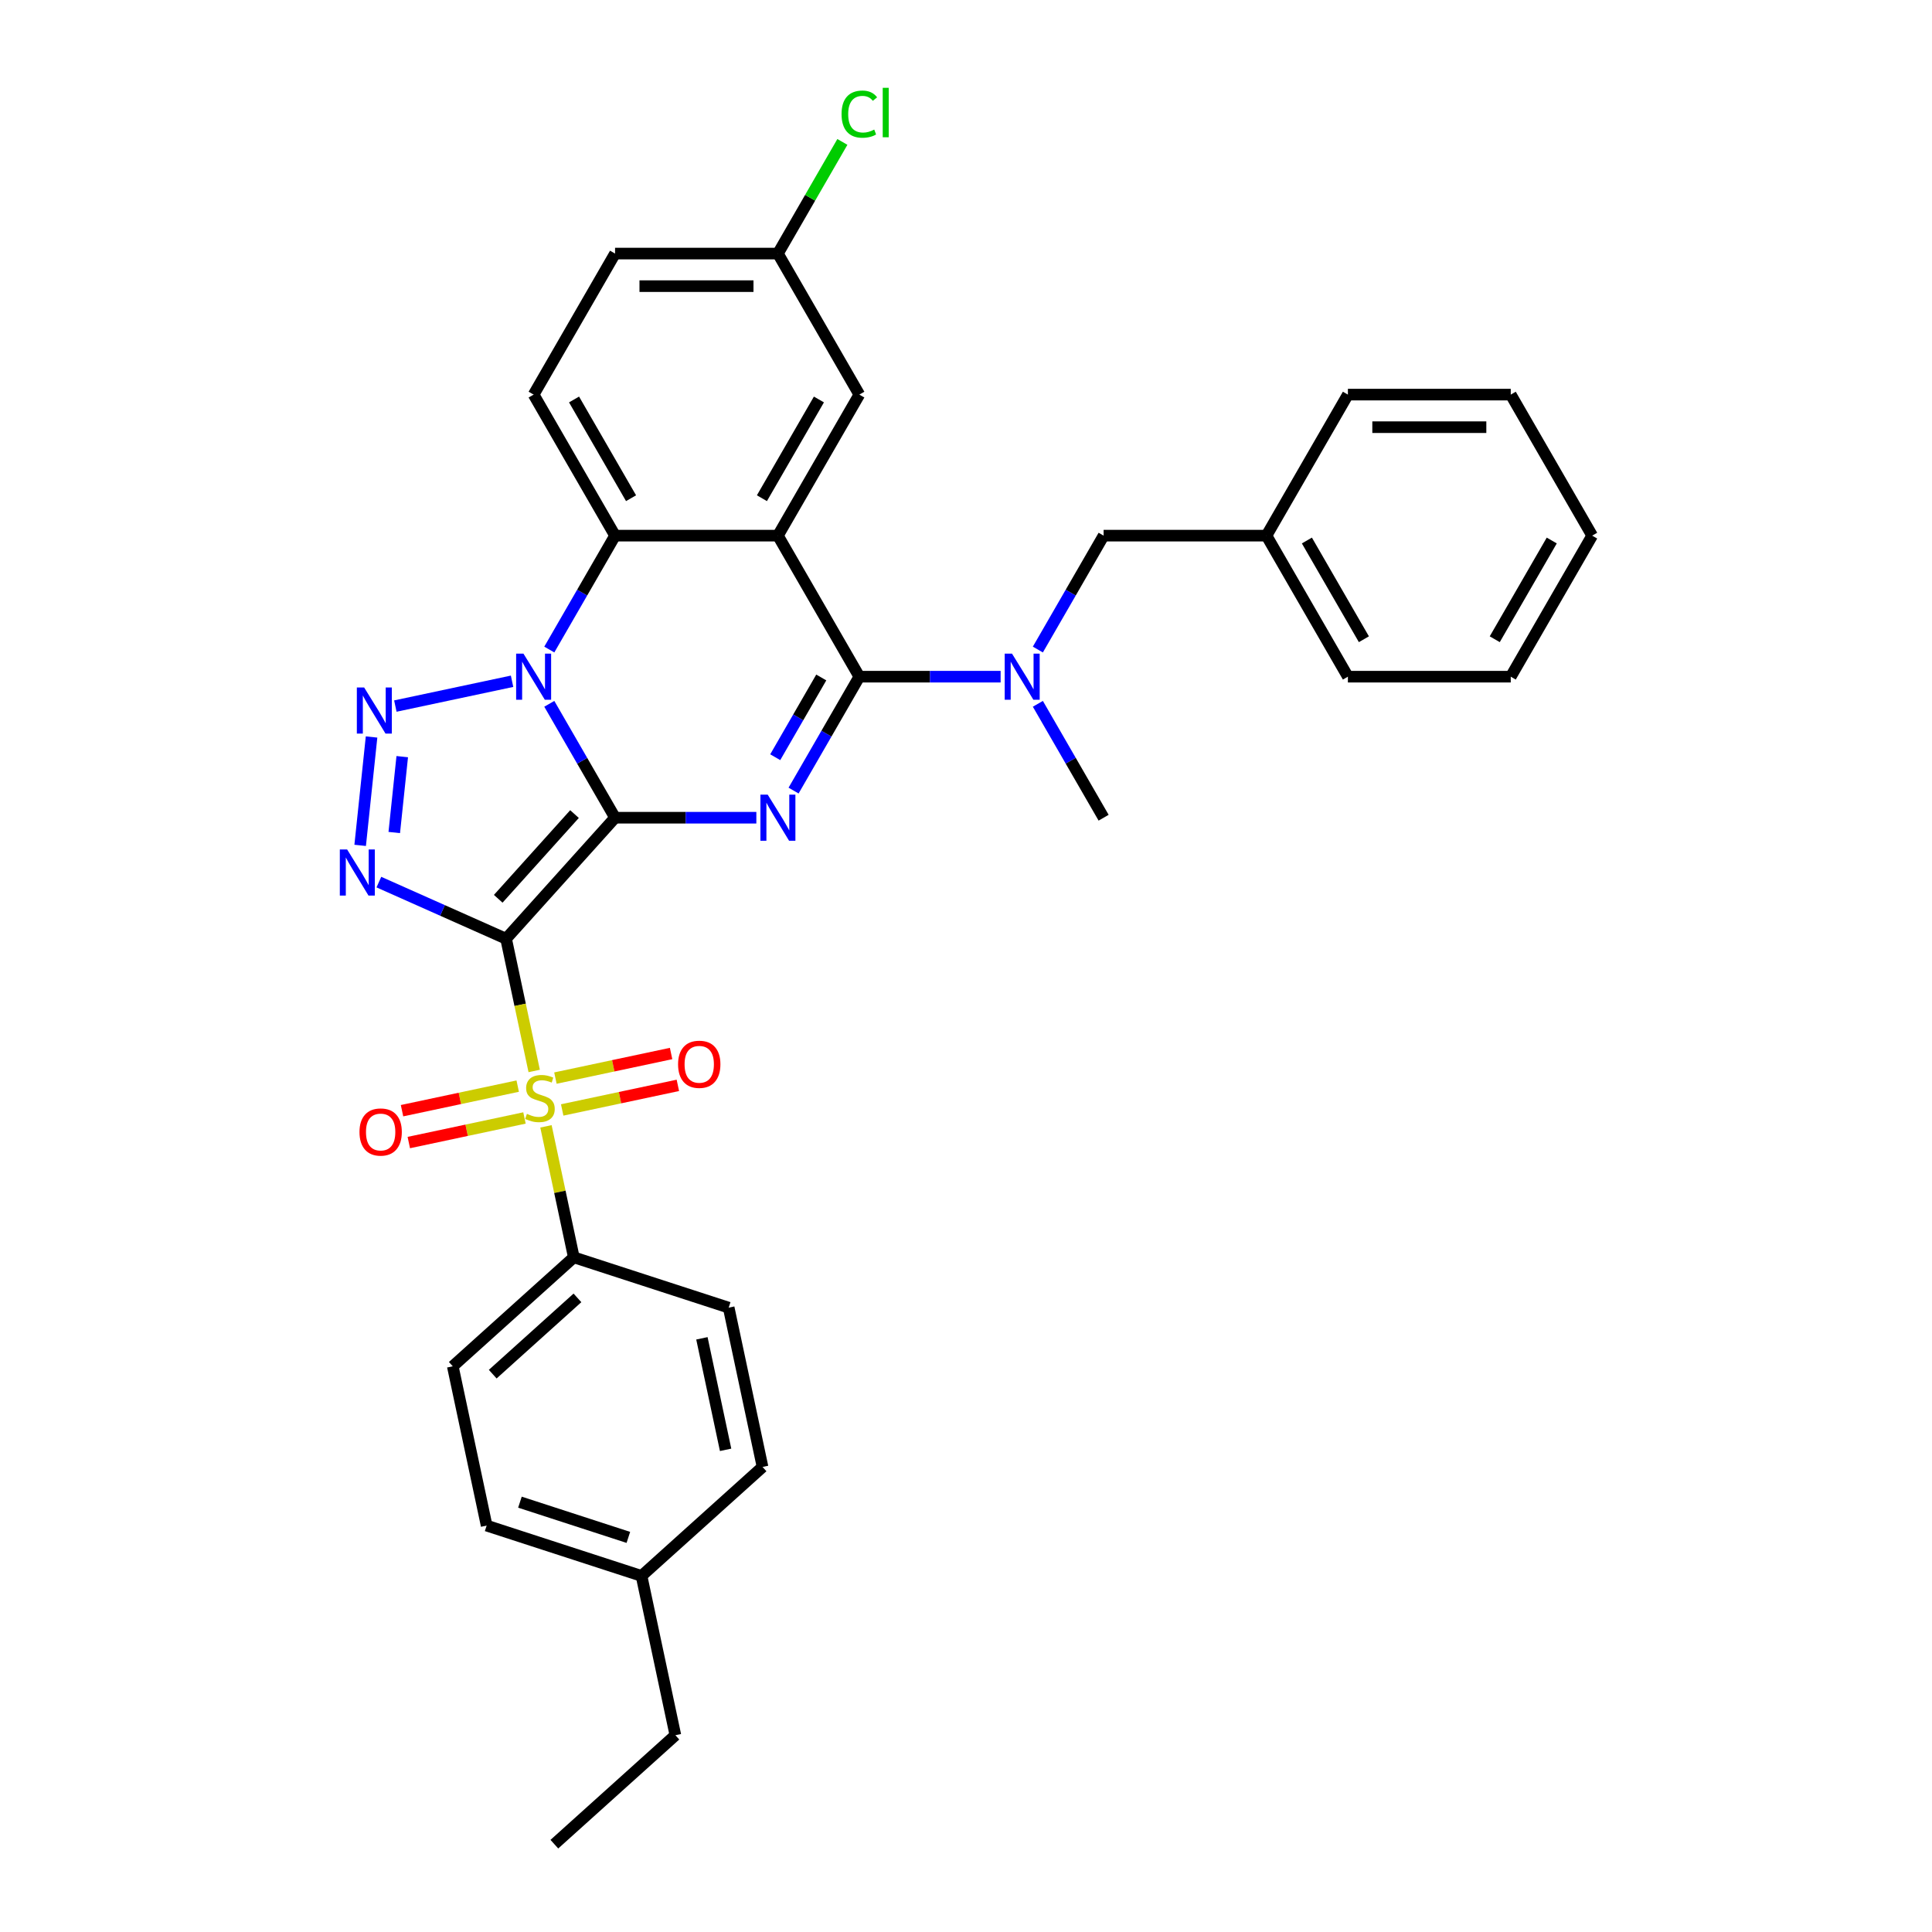 <?xml version='1.0' encoding='iso-8859-1'?>
<svg version='1.1' baseProfile='full'
              xmlns='http://www.w3.org/2000/svg'
                      xmlns:rdkit='http://www.rdkit.org/xml'
                      xmlns:xlink='http://www.w3.org/1999/xlink'
                  xml:space='preserve'
width='1000px' height='1000px' viewBox='0 0 1000 1000'>
<!-- END OF HEADER -->
<rect style='opacity:1.0;fill:#FFFFFF;stroke:none' width='1000' height='1000' x='0' y='0'> </rect>
<path class='bond-0' d='M 318.353,423.248 L 261.95,485.89' style='fill:none;fill-rule:evenodd;stroke:#000000;stroke-width:6px;stroke-linecap:butt;stroke-linejoin:miter;stroke-opacity:1' />
<path class='bond-0' d='M 297.364,421.364 L 257.882,465.213' style='fill:none;fill-rule:evenodd;stroke:#000000;stroke-width:6px;stroke-linecap:butt;stroke-linejoin:miter;stroke-opacity:1' />
<path class='bond-1' d='M 318.353,423.248 L 301.333,393.77' style='fill:none;fill-rule:evenodd;stroke:#000000;stroke-width:6px;stroke-linecap:butt;stroke-linejoin:miter;stroke-opacity:1' />
<path class='bond-1' d='M 301.333,393.77 L 284.314,364.292' style='fill:none;fill-rule:evenodd;stroke:#0000FF;stroke-width:6px;stroke-linecap:butt;stroke-linejoin:miter;stroke-opacity:1' />
<path class='bond-2' d='M 318.353,423.248 L 354.919,423.248' style='fill:none;fill-rule:evenodd;stroke:#000000;stroke-width:6px;stroke-linecap:butt;stroke-linejoin:miter;stroke-opacity:1' />
<path class='bond-2' d='M 354.919,423.248 L 391.485,423.248' style='fill:none;fill-rule:evenodd;stroke:#0000FF;stroke-width:6px;stroke-linecap:butt;stroke-linejoin:miter;stroke-opacity:1' />
<path class='bond-3' d='M 261.95,485.89 L 269.224,520.11' style='fill:none;fill-rule:evenodd;stroke:#000000;stroke-width:6px;stroke-linecap:butt;stroke-linejoin:miter;stroke-opacity:1' />
<path class='bond-3' d='M 269.224,520.11 L 276.497,554.331' style='fill:none;fill-rule:evenodd;stroke:#CCCC00;stroke-width:6px;stroke-linecap:butt;stroke-linejoin:miter;stroke-opacity:1' />
<path class='bond-4' d='M 261.95,485.89 L 229.027,471.232' style='fill:none;fill-rule:evenodd;stroke:#000000;stroke-width:6px;stroke-linecap:butt;stroke-linejoin:miter;stroke-opacity:1' />
<path class='bond-4' d='M 229.027,471.232 L 196.105,456.574' style='fill:none;fill-rule:evenodd;stroke:#0000FF;stroke-width:6px;stroke-linecap:butt;stroke-linejoin:miter;stroke-opacity:1' />
<path class='bond-5' d='M 265.046,352.621 L 204.631,365.462' style='fill:none;fill-rule:evenodd;stroke:#0000FF;stroke-width:6px;stroke-linecap:butt;stroke-linejoin:miter;stroke-opacity:1' />
<path class='bond-8' d='M 284.314,336.205 L 301.333,306.727' style='fill:none;fill-rule:evenodd;stroke:#0000FF;stroke-width:6px;stroke-linecap:butt;stroke-linejoin:miter;stroke-opacity:1' />
<path class='bond-8' d='M 301.333,306.727 L 318.353,277.249' style='fill:none;fill-rule:evenodd;stroke:#000000;stroke-width:6px;stroke-linecap:butt;stroke-linejoin:miter;stroke-opacity:1' />
<path class='bond-6' d='M 410.753,409.205 L 427.772,379.727' style='fill:none;fill-rule:evenodd;stroke:#0000FF;stroke-width:6px;stroke-linecap:butt;stroke-linejoin:miter;stroke-opacity:1' />
<path class='bond-6' d='M 427.772,379.727 L 444.792,350.248' style='fill:none;fill-rule:evenodd;stroke:#000000;stroke-width:6px;stroke-linecap:butt;stroke-linejoin:miter;stroke-opacity:1' />
<path class='bond-6' d='M 401.259,391.932 L 413.172,371.297' style='fill:none;fill-rule:evenodd;stroke:#0000FF;stroke-width:6px;stroke-linecap:butt;stroke-linejoin:miter;stroke-opacity:1' />
<path class='bond-6' d='M 413.172,371.297 L 425.086,350.663' style='fill:none;fill-rule:evenodd;stroke:#000000;stroke-width:6px;stroke-linecap:butt;stroke-linejoin:miter;stroke-opacity:1' />
<path class='bond-10' d='M 282.589,582.99 L 289.795,616.891' style='fill:none;fill-rule:evenodd;stroke:#CCCC00;stroke-width:6px;stroke-linecap:butt;stroke-linejoin:miter;stroke-opacity:1' />
<path class='bond-10' d='M 289.795,616.891 L 297.001,650.791' style='fill:none;fill-rule:evenodd;stroke:#000000;stroke-width:6px;stroke-linecap:butt;stroke-linejoin:miter;stroke-opacity:1' />
<path class='bond-11' d='M 290.989,574.51 L 320.926,568.147' style='fill:none;fill-rule:evenodd;stroke:#CCCC00;stroke-width:6px;stroke-linecap:butt;stroke-linejoin:miter;stroke-opacity:1' />
<path class='bond-11' d='M 320.926,568.147 L 350.863,561.784' style='fill:none;fill-rule:evenodd;stroke:#FF0000;stroke-width:6px;stroke-linecap:butt;stroke-linejoin:miter;stroke-opacity:1' />
<path class='bond-11' d='M 287.484,558.02 L 317.421,551.657' style='fill:none;fill-rule:evenodd;stroke:#CCCC00;stroke-width:6px;stroke-linecap:butt;stroke-linejoin:miter;stroke-opacity:1' />
<path class='bond-11' d='M 317.421,551.657 L 347.357,545.294' style='fill:none;fill-rule:evenodd;stroke:#FF0000;stroke-width:6px;stroke-linecap:butt;stroke-linejoin:miter;stroke-opacity:1' />
<path class='bond-12' d='M 267.962,562.17 L 238.025,568.533' style='fill:none;fill-rule:evenodd;stroke:#CCCC00;stroke-width:6px;stroke-linecap:butt;stroke-linejoin:miter;stroke-opacity:1' />
<path class='bond-12' d='M 238.025,568.533 L 208.088,574.896' style='fill:none;fill-rule:evenodd;stroke:#FF0000;stroke-width:6px;stroke-linecap:butt;stroke-linejoin:miter;stroke-opacity:1' />
<path class='bond-12' d='M 271.467,578.66 L 241.53,585.023' style='fill:none;fill-rule:evenodd;stroke:#CCCC00;stroke-width:6px;stroke-linecap:butt;stroke-linejoin:miter;stroke-opacity:1' />
<path class='bond-12' d='M 241.53,585.023 L 211.593,591.387' style='fill:none;fill-rule:evenodd;stroke:#FF0000;stroke-width:6px;stroke-linecap:butt;stroke-linejoin:miter;stroke-opacity:1' />
<path class='bond-34' d='M 186.421,437.562 L 192.317,381.464' style='fill:none;fill-rule:evenodd;stroke:#0000FF;stroke-width:6px;stroke-linecap:butt;stroke-linejoin:miter;stroke-opacity:1' />
<path class='bond-34' d='M 204.071,430.909 L 208.199,391.641' style='fill:none;fill-rule:evenodd;stroke:#0000FF;stroke-width:6px;stroke-linecap:butt;stroke-linejoin:miter;stroke-opacity:1' />
<path class='bond-7' d='M 444.792,350.248 L 402.645,277.249' style='fill:none;fill-rule:evenodd;stroke:#000000;stroke-width:6px;stroke-linecap:butt;stroke-linejoin:miter;stroke-opacity:1' />
<path class='bond-9' d='M 444.792,350.248 L 481.358,350.248' style='fill:none;fill-rule:evenodd;stroke:#000000;stroke-width:6px;stroke-linecap:butt;stroke-linejoin:miter;stroke-opacity:1' />
<path class='bond-9' d='M 481.358,350.248 L 517.924,350.248' style='fill:none;fill-rule:evenodd;stroke:#0000FF;stroke-width:6px;stroke-linecap:butt;stroke-linejoin:miter;stroke-opacity:1' />
<path class='bond-13' d='M 402.645,277.249 L 444.792,204.249' style='fill:none;fill-rule:evenodd;stroke:#000000;stroke-width:6px;stroke-linecap:butt;stroke-linejoin:miter;stroke-opacity:1' />
<path class='bond-13' d='M 394.367,257.87 L 423.87,206.77' style='fill:none;fill-rule:evenodd;stroke:#000000;stroke-width:6px;stroke-linecap:butt;stroke-linejoin:miter;stroke-opacity:1' />
<path class='bond-33' d='M 402.645,277.249 L 318.353,277.249' style='fill:none;fill-rule:evenodd;stroke:#000000;stroke-width:6px;stroke-linecap:butt;stroke-linejoin:miter;stroke-opacity:1' />
<path class='bond-14' d='M 318.353,277.249 L 276.206,204.249' style='fill:none;fill-rule:evenodd;stroke:#000000;stroke-width:6px;stroke-linecap:butt;stroke-linejoin:miter;stroke-opacity:1' />
<path class='bond-14' d='M 326.631,257.87 L 297.128,206.77' style='fill:none;fill-rule:evenodd;stroke:#000000;stroke-width:6px;stroke-linecap:butt;stroke-linejoin:miter;stroke-opacity:1' />
<path class='bond-15' d='M 537.192,336.205 L 554.211,306.727' style='fill:none;fill-rule:evenodd;stroke:#0000FF;stroke-width:6px;stroke-linecap:butt;stroke-linejoin:miter;stroke-opacity:1' />
<path class='bond-15' d='M 554.211,306.727 L 571.23,277.249' style='fill:none;fill-rule:evenodd;stroke:#000000;stroke-width:6px;stroke-linecap:butt;stroke-linejoin:miter;stroke-opacity:1' />
<path class='bond-25' d='M 537.192,364.292 L 554.211,393.77' style='fill:none;fill-rule:evenodd;stroke:#0000FF;stroke-width:6px;stroke-linecap:butt;stroke-linejoin:miter;stroke-opacity:1' />
<path class='bond-25' d='M 554.211,393.77 L 571.23,423.248' style='fill:none;fill-rule:evenodd;stroke:#000000;stroke-width:6px;stroke-linecap:butt;stroke-linejoin:miter;stroke-opacity:1' />
<path class='bond-16' d='M 297.001,650.791 L 234.359,707.194' style='fill:none;fill-rule:evenodd;stroke:#000000;stroke-width:6px;stroke-linecap:butt;stroke-linejoin:miter;stroke-opacity:1' />
<path class='bond-16' d='M 298.885,671.78 L 255.036,711.261' style='fill:none;fill-rule:evenodd;stroke:#000000;stroke-width:6px;stroke-linecap:butt;stroke-linejoin:miter;stroke-opacity:1' />
<path class='bond-17' d='M 297.001,650.791 L 377.168,676.839' style='fill:none;fill-rule:evenodd;stroke:#000000;stroke-width:6px;stroke-linecap:butt;stroke-linejoin:miter;stroke-opacity:1' />
<path class='bond-18' d='M 444.792,204.249 L 402.645,131.25' style='fill:none;fill-rule:evenodd;stroke:#000000;stroke-width:6px;stroke-linecap:butt;stroke-linejoin:miter;stroke-opacity:1' />
<path class='bond-19' d='M 276.206,204.249 L 318.353,131.25' style='fill:none;fill-rule:evenodd;stroke:#000000;stroke-width:6px;stroke-linecap:butt;stroke-linejoin:miter;stroke-opacity:1' />
<path class='bond-20' d='M 571.23,277.249 L 655.523,277.249' style='fill:none;fill-rule:evenodd;stroke:#000000;stroke-width:6px;stroke-linecap:butt;stroke-linejoin:miter;stroke-opacity:1' />
<path class='bond-22' d='M 234.359,707.194 L 251.884,789.644' style='fill:none;fill-rule:evenodd;stroke:#000000;stroke-width:6px;stroke-linecap:butt;stroke-linejoin:miter;stroke-opacity:1' />
<path class='bond-21' d='M 377.168,676.839 L 394.693,759.289' style='fill:none;fill-rule:evenodd;stroke:#000000;stroke-width:6px;stroke-linecap:butt;stroke-linejoin:miter;stroke-opacity:1' />
<path class='bond-21' d='M 363.306,692.711 L 375.574,750.427' style='fill:none;fill-rule:evenodd;stroke:#000000;stroke-width:6px;stroke-linecap:butt;stroke-linejoin:miter;stroke-opacity:1' />
<path class='bond-23' d='M 402.645,131.25 L 419.329,102.353' style='fill:none;fill-rule:evenodd;stroke:#000000;stroke-width:6px;stroke-linecap:butt;stroke-linejoin:miter;stroke-opacity:1' />
<path class='bond-23' d='M 419.329,102.353 L 436.012,73.457' style='fill:none;fill-rule:evenodd;stroke:#00CC00;stroke-width:6px;stroke-linecap:butt;stroke-linejoin:miter;stroke-opacity:1' />
<path class='bond-35' d='M 402.645,131.25 L 318.353,131.25' style='fill:none;fill-rule:evenodd;stroke:#000000;stroke-width:6px;stroke-linecap:butt;stroke-linejoin:miter;stroke-opacity:1' />
<path class='bond-35' d='M 390.001,148.108 L 330.996,148.108' style='fill:none;fill-rule:evenodd;stroke:#000000;stroke-width:6px;stroke-linecap:butt;stroke-linejoin:miter;stroke-opacity:1' />
<path class='bond-27' d='M 655.523,277.249 L 697.669,350.248' style='fill:none;fill-rule:evenodd;stroke:#000000;stroke-width:6px;stroke-linecap:butt;stroke-linejoin:miter;stroke-opacity:1' />
<path class='bond-27' d='M 676.445,279.769 L 705.947,330.869' style='fill:none;fill-rule:evenodd;stroke:#000000;stroke-width:6px;stroke-linecap:butt;stroke-linejoin:miter;stroke-opacity:1' />
<path class='bond-28' d='M 655.523,277.249 L 697.669,204.249' style='fill:none;fill-rule:evenodd;stroke:#000000;stroke-width:6px;stroke-linecap:butt;stroke-linejoin:miter;stroke-opacity:1' />
<path class='bond-24' d='M 394.693,759.289 L 332.052,815.692' style='fill:none;fill-rule:evenodd;stroke:#000000;stroke-width:6px;stroke-linecap:butt;stroke-linejoin:miter;stroke-opacity:1' />
<path class='bond-36' d='M 251.884,789.644 L 332.052,815.692' style='fill:none;fill-rule:evenodd;stroke:#000000;stroke-width:6px;stroke-linecap:butt;stroke-linejoin:miter;stroke-opacity:1' />
<path class='bond-36' d='M 269.119,777.518 L 325.236,795.751' style='fill:none;fill-rule:evenodd;stroke:#000000;stroke-width:6px;stroke-linecap:butt;stroke-linejoin:miter;stroke-opacity:1' />
<path class='bond-26' d='M 332.052,815.692 L 349.577,898.143' style='fill:none;fill-rule:evenodd;stroke:#000000;stroke-width:6px;stroke-linecap:butt;stroke-linejoin:miter;stroke-opacity:1' />
<path class='bond-29' d='M 349.577,898.143 L 286.935,954.545' style='fill:none;fill-rule:evenodd;stroke:#000000;stroke-width:6px;stroke-linecap:butt;stroke-linejoin:miter;stroke-opacity:1' />
<path class='bond-30' d='M 697.669,350.248 L 781.962,350.248' style='fill:none;fill-rule:evenodd;stroke:#000000;stroke-width:6px;stroke-linecap:butt;stroke-linejoin:miter;stroke-opacity:1' />
<path class='bond-31' d='M 697.669,204.249 L 781.962,204.249' style='fill:none;fill-rule:evenodd;stroke:#000000;stroke-width:6px;stroke-linecap:butt;stroke-linejoin:miter;stroke-opacity:1' />
<path class='bond-31' d='M 710.313,221.108 L 769.318,221.108' style='fill:none;fill-rule:evenodd;stroke:#000000;stroke-width:6px;stroke-linecap:butt;stroke-linejoin:miter;stroke-opacity:1' />
<path class='bond-37' d='M 781.962,350.248 L 824.108,277.249' style='fill:none;fill-rule:evenodd;stroke:#000000;stroke-width:6px;stroke-linecap:butt;stroke-linejoin:miter;stroke-opacity:1' />
<path class='bond-37' d='M 773.684,330.869 L 803.186,279.769' style='fill:none;fill-rule:evenodd;stroke:#000000;stroke-width:6px;stroke-linecap:butt;stroke-linejoin:miter;stroke-opacity:1' />
<path class='bond-32' d='M 781.962,204.249 L 824.108,277.249' style='fill:none;fill-rule:evenodd;stroke:#000000;stroke-width:6px;stroke-linecap:butt;stroke-linejoin:miter;stroke-opacity:1' />
<path  class='atom-2' d='M 270.93 338.313
L 278.752 350.956
Q 279.527 352.204, 280.775 354.463
Q 282.022 356.722, 282.09 356.857
L 282.09 338.313
L 285.259 338.313
L 285.259 362.184
L 281.989 362.184
L 273.593 348.36
Q 272.615 346.742, 271.57 344.887
Q 270.559 343.033, 270.255 342.46
L 270.255 362.184
L 267.153 362.184
L 267.153 338.313
L 270.93 338.313
' fill='#0000FF'/>
<path  class='atom-3' d='M 397.369 411.312
L 405.191 423.956
Q 405.966 425.204, 407.214 427.463
Q 408.461 429.722, 408.529 429.856
L 408.529 411.312
L 411.698 411.312
L 411.698 435.184
L 408.428 435.184
L 400.032 421.36
Q 399.054 419.741, 398.009 417.887
Q 396.998 416.032, 396.694 415.459
L 396.694 435.184
L 393.592 435.184
L 393.592 411.312
L 397.369 411.312
' fill='#0000FF'/>
<path  class='atom-4' d='M 272.732 576.533
Q 273.002 576.635, 274.114 577.107
Q 275.227 577.579, 276.441 577.882
Q 277.688 578.152, 278.902 578.152
Q 281.161 578.152, 282.476 577.073
Q 283.791 575.96, 283.791 574.038
Q 283.791 572.723, 283.117 571.914
Q 282.476 571.105, 281.465 570.667
Q 280.453 570.228, 278.767 569.723
Q 276.643 569.082, 275.362 568.475
Q 274.114 567.868, 273.204 566.587
Q 272.327 565.306, 272.327 563.148
Q 272.327 560.147, 274.35 558.292
Q 276.407 556.438, 280.453 556.438
Q 283.218 556.438, 286.354 557.753
L 285.578 560.349
Q 282.712 559.169, 280.554 559.169
Q 278.228 559.169, 276.946 560.147
Q 275.665 561.091, 275.699 562.743
Q 275.699 564.024, 276.34 564.8
Q 277.014 565.575, 277.958 566.014
Q 278.936 566.452, 280.554 566.958
Q 282.712 567.632, 283.993 568.306
Q 285.275 568.981, 286.185 570.363
Q 287.129 571.712, 287.129 574.038
Q 287.129 577.343, 284.904 579.13
Q 282.712 580.883, 279.037 580.883
Q 276.913 580.883, 275.294 580.411
Q 273.71 579.973, 271.821 579.197
L 272.732 576.533
' fill='#CCCC00'/>
<path  class='atom-5' d='M 179.668 439.669
L 187.49 452.313
Q 188.266 453.56, 189.513 455.819
Q 190.761 458.078, 190.828 458.213
L 190.828 439.669
L 193.998 439.669
L 193.998 463.54
L 190.727 463.54
L 182.332 449.716
Q 181.354 448.098, 180.309 446.244
Q 179.297 444.389, 178.994 443.816
L 178.994 463.54
L 175.892 463.54
L 175.892 439.669
L 179.668 439.669
' fill='#0000FF'/>
<path  class='atom-6' d='M 188.479 355.838
L 196.301 368.482
Q 197.077 369.729, 198.324 371.988
Q 199.572 374.247, 199.639 374.382
L 199.639 355.838
L 202.809 355.838
L 202.809 379.71
L 199.538 379.71
L 191.143 365.886
Q 190.165 364.267, 189.12 362.413
Q 188.108 360.558, 187.805 359.985
L 187.805 379.71
L 184.703 379.71
L 184.703 355.838
L 188.479 355.838
' fill='#0000FF'/>
<path  class='atom-10' d='M 523.807 338.313
L 531.63 350.956
Q 532.405 352.204, 533.653 354.463
Q 534.9 356.722, 534.968 356.857
L 534.968 338.313
L 538.137 338.313
L 538.137 362.184
L 534.867 362.184
L 526.471 348.36
Q 525.493 346.742, 524.448 344.887
Q 523.437 343.033, 523.133 342.46
L 523.133 362.184
L 520.031 362.184
L 520.031 338.313
L 523.807 338.313
' fill='#0000FF'/>
<path  class='atom-12' d='M 350.968 550.882
Q 350.968 545.15, 353.8 541.947
Q 356.632 538.744, 361.926 538.744
Q 367.219 538.744, 370.052 541.947
Q 372.884 545.15, 372.884 550.882
Q 372.884 556.682, 370.018 559.986
Q 367.152 563.256, 361.926 563.256
Q 356.666 563.256, 353.8 559.986
Q 350.968 556.715, 350.968 550.882
M 361.926 560.559
Q 365.567 560.559, 367.523 558.131
Q 369.512 555.67, 369.512 550.882
Q 369.512 546.196, 367.523 543.835
Q 365.567 541.441, 361.926 541.441
Q 358.284 541.441, 356.295 543.802
Q 354.34 546.162, 354.34 550.882
Q 354.34 555.704, 356.295 558.131
Q 358.284 560.559, 361.926 560.559
' fill='#FF0000'/>
<path  class='atom-13' d='M 186.067 585.933
Q 186.067 580.201, 188.899 576.998
Q 191.731 573.795, 197.025 573.795
Q 202.318 573.795, 205.15 576.998
Q 207.983 580.201, 207.983 585.933
Q 207.983 591.732, 205.117 595.037
Q 202.251 598.307, 197.025 598.307
Q 191.765 598.307, 188.899 595.037
Q 186.067 591.766, 186.067 585.933
M 197.025 595.61
Q 200.666 595.61, 202.622 593.182
Q 204.611 590.721, 204.611 585.933
Q 204.611 581.246, 202.622 578.886
Q 200.666 576.492, 197.025 576.492
Q 193.383 576.492, 191.394 578.852
Q 189.438 581.213, 189.438 585.933
Q 189.438 590.755, 191.394 593.182
Q 193.383 595.61, 197.025 595.61
' fill='#FF0000'/>
<path  class='atom-24' d='M 435.587 59.076
Q 435.587 53.142, 438.352 50.04
Q 441.15 46.904, 446.444 46.904
Q 451.366 46.904, 453.996 50.377
L 451.771 52.198
Q 449.849 49.669, 446.444 49.669
Q 442.836 49.669, 440.914 52.097
Q 439.026 54.491, 439.026 59.076
Q 439.026 63.797, 440.982 66.224
Q 442.971 68.652, 446.815 68.652
Q 449.444 68.652, 452.513 67.067
L 453.457 69.596
Q 452.209 70.405, 450.321 70.877
Q 448.433 71.349, 446.343 71.349
Q 441.15 71.349, 438.352 68.18
Q 435.587 65.01, 435.587 59.076
' fill='#00CC00'/>
<path  class='atom-24' d='M 456.896 45.455
L 459.998 45.455
L 459.998 71.046
L 456.896 71.046
L 456.896 45.455
' fill='#00CC00'/>
</svg>
